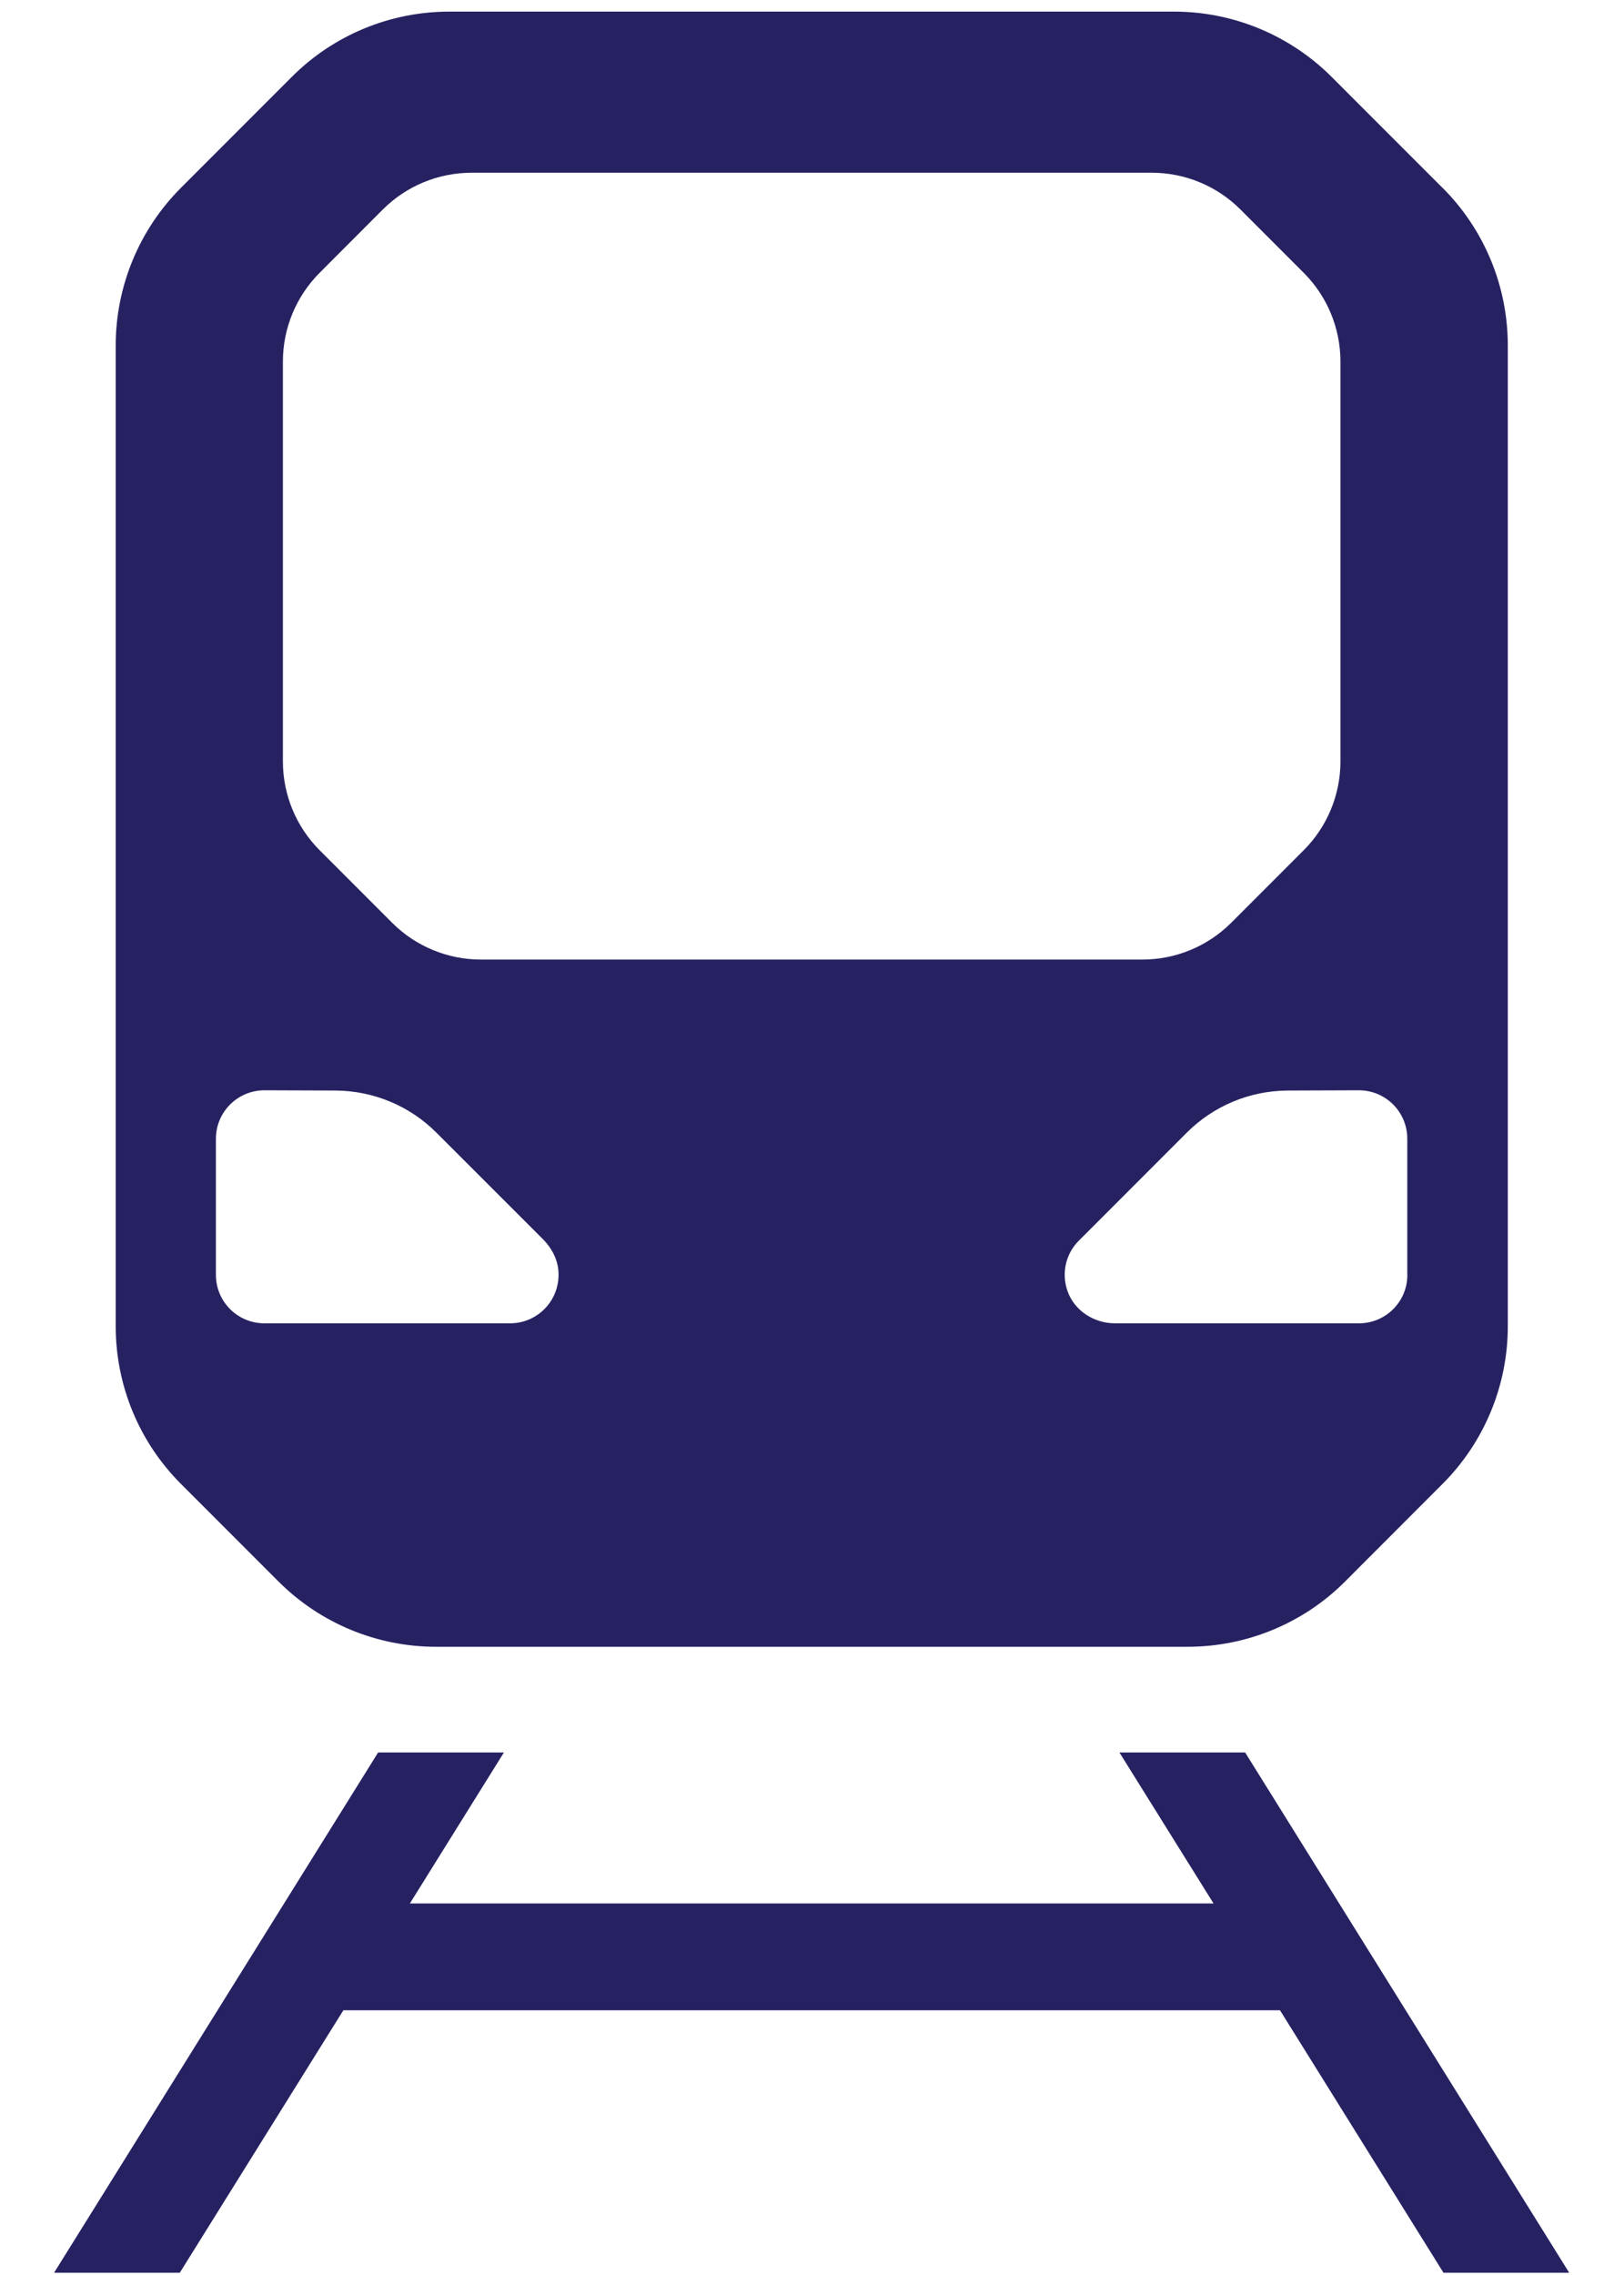 <svg width="20" height="28" viewBox="0 0 20 28" fill="none" xmlns="http://www.w3.org/2000/svg">
<path d="M17.764 2.311L16.4 0.947C15.886 0.433 15.187 0.143 14.46 0.143H5.533C4.806 0.143 4.107 0.431 3.593 0.947L2.229 2.311C1.715 2.825 1.425 3.524 1.425 4.251V16.324C1.425 17.052 1.714 17.75 2.229 18.264L3.429 19.464C3.943 19.978 4.641 20.268 5.369 20.268H14.626C15.353 20.268 16.052 19.979 16.566 19.464L17.765 18.264C18.279 17.75 18.569 17.052 18.569 16.324V4.251C18.569 3.524 18.28 2.825 17.765 2.311H17.764ZM6.282 16.287H3.256C2.926 16.287 2.659 16.02 2.659 15.691V14.015C2.659 13.684 2.929 13.418 3.258 13.419L4.133 13.422C4.598 13.425 5.045 13.61 5.374 13.94L6.687 15.252C6.785 15.351 6.856 15.476 6.874 15.614C6.919 15.977 6.637 16.287 6.282 16.287ZM5.923 11.81C5.514 11.81 5.12 11.648 4.83 11.358L3.937 10.465C3.647 10.175 3.484 9.781 3.484 9.372V4.45C3.484 4.04 3.647 3.647 3.937 3.357L4.715 2.578C5.005 2.288 5.399 2.126 5.808 2.126H14.183C14.593 2.126 14.986 2.288 15.276 2.578L16.055 3.357C16.345 3.647 16.508 4.04 16.508 4.45V9.372C16.508 9.781 16.345 10.175 16.055 10.465L15.162 11.358C14.871 11.648 14.478 11.81 14.069 11.81H5.923ZM17.332 15.691C17.332 16.02 17.066 16.287 16.736 16.287H13.731C13.475 16.287 13.233 16.134 13.147 15.891C13.068 15.667 13.127 15.427 13.288 15.268L14.616 13.94C14.946 13.61 15.391 13.425 15.858 13.422L16.733 13.419C17.063 13.418 17.331 13.684 17.331 14.015V15.691H17.332Z" fill="#262262"/>
<path d="M2.15 27.856L4.164 24.626H15.828L17.841 27.856H19.116L15.27 21.685H13.995L15.154 23.543H4.839L5.997 21.685H4.721L0.875 27.856H2.15Z" fill="#262262" stroke="#262262" stroke-width="0.232" stroke-miterlimit="10"/>
</svg>
